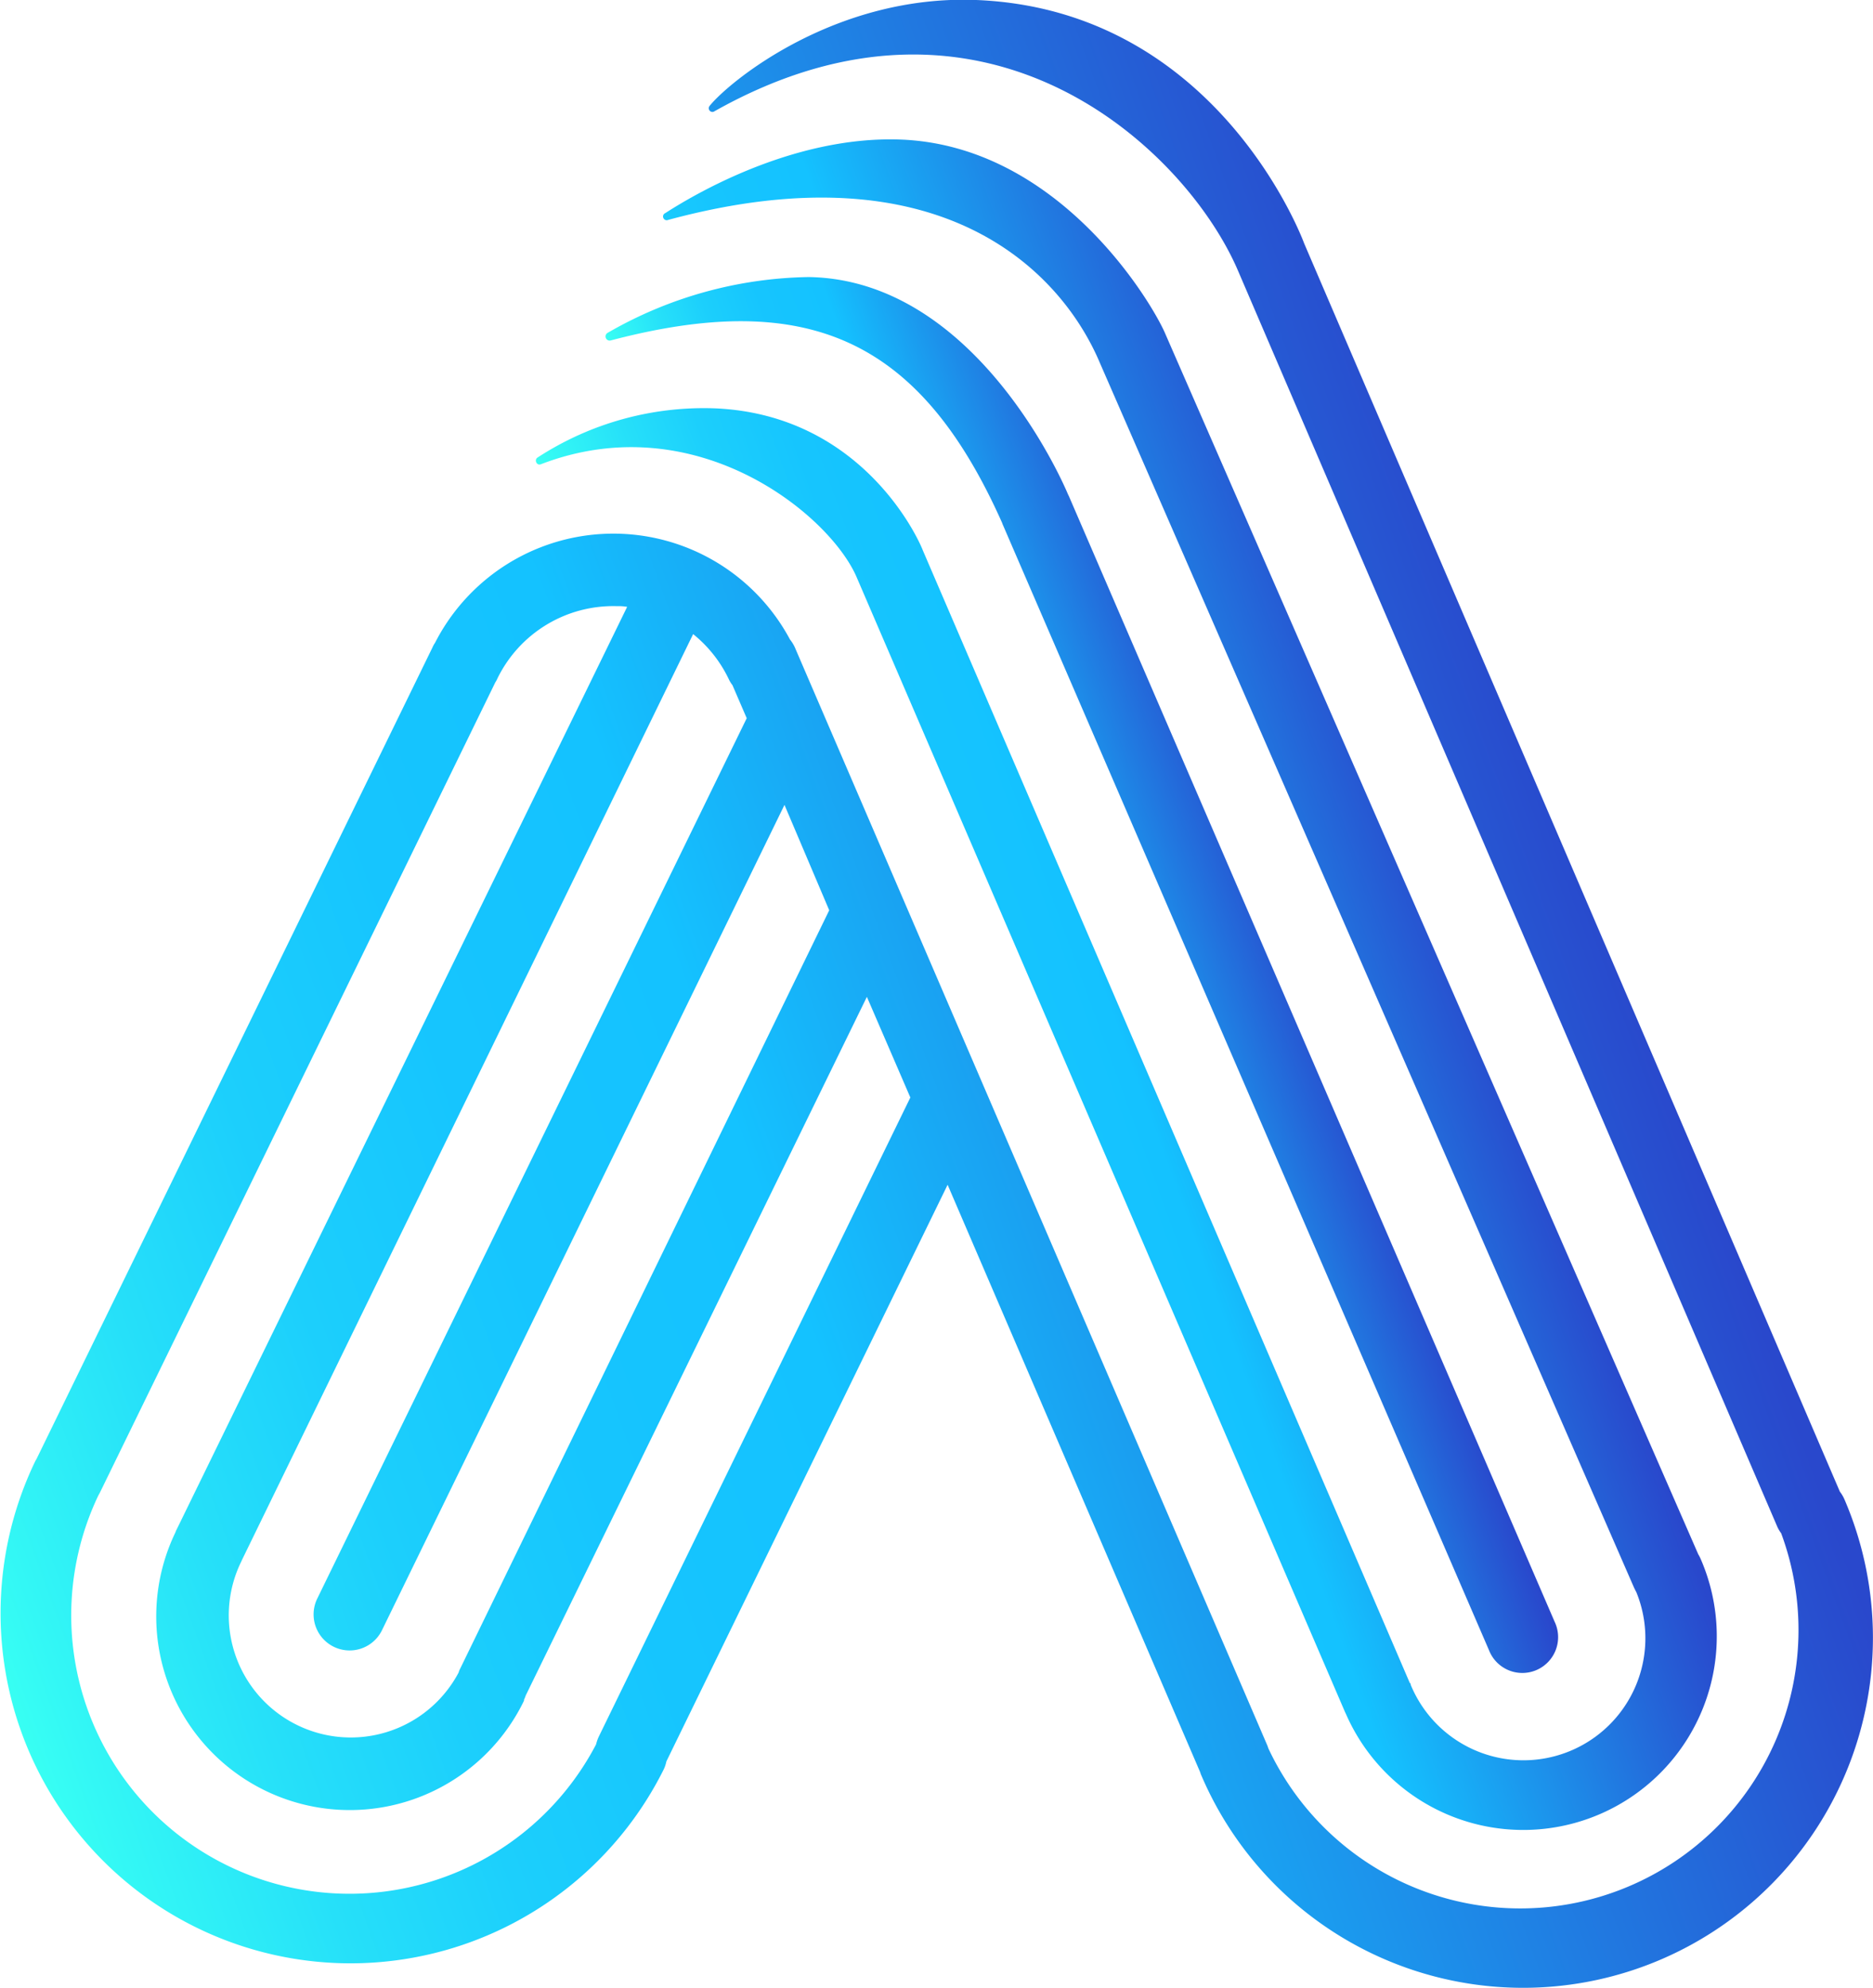<svg xmlns="http://www.w3.org/2000/svg" xmlns:xlink="http://www.w3.org/1999/xlink" viewBox="0 0 190.48 202.05"><defs><style>.a{fill:url(#a);}.b{fill:url(#b);}.c{fill:url(#c);}</style><linearGradient id="a" x1="-7.48" y1="149.78" x2="163.97" y2="87.38" gradientUnits="userSpaceOnUse"><stop offset="0" stop-color="#38fff3"/><stop offset="0.03" stop-color="#33f7f5"/><stop offset="0.13" stop-color="#26e0f9"/><stop offset="0.23" stop-color="#1ccffc"/><stop offset="0.35" stop-color="#16c5fe"/><stop offset="0.49" stop-color="#14c2ff"/><stop offset="0.99" stop-color="#2948cc"/></linearGradient><linearGradient id="b" x1="79.42" y1="115.34" x2="148.19" y2="90.31" xlink:href="#a"/><linearGradient id="c" x1="88.65" y1="108.79" x2="131.97" y2="93.02" xlink:href="#a"/></defs><path class="a" d="M80.92,66a3.84,3.84,0,0,0-.58-1,20.37,20.37,0,0,0-36.1.34,2.46,2.46,0,0,0-.25.45L3.71,148.3a2.68,2.68,0,0,0-.18.33,35.59,35.59,0,0,0,63.93,31.29,3.48,3.48,0,0,0,.31-.89l28.6-58.61,25.69,59.72a2.09,2.09,0,0,0,.13.35,35.58,35.58,0,1,0,65.4-28.06,3.75,3.75,0,0,0-.48-.82L132.63,24.74S124,1,99.29,0C84.91-.56,74.16,8.29,72.16,10.77a.38.38,0,0,0,.08.54.36.36,0,0,0,.42,0c27.67-15.58,48.06,4,53.27,16.27l54.78,127.51a3.48,3.48,0,0,0,.43.75A28.3,28.3,0,0,1,129,177.73l-.11-.31ZM74.1,69a3.22,3.22,0,0,0,.39.64L75.94,73,32.26,162.49a3.66,3.66,0,0,0,6.59,3.2h0L79.78,81.81l4.55,10.71L46.81,169.58a1.94,1.94,0,0,0-.17.42,12.41,12.41,0,0,1-22.12-11.25,1.42,1.42,0,0,0,.08-.18L70.49,64.45A13.12,13.12,0,0,1,74.1,69ZM60.91,176.48a4,4,0,0,0-.29.82A28.3,28.3,0,0,1,10,152l.16-.29L50.37,69.36a2.55,2.55,0,0,0,.23-.43,13.11,13.11,0,0,1,12.13-7.32,5.3,5.3,0,0,1,1.05.07L17.94,155.51a.85.85,0,0,0-.09.22,19.68,19.68,0,1,0,35.44,17.13h0v-.1a3.38,3.38,0,0,0,.18-.44l34.69-71,4.42,10.23Z"/><path class="b" d="M55,47.19c15.83-6.09,29.57,5.25,32.18,11.62L136.78,174l.1.21a19.68,19.68,0,0,0,36.06-15.79,3.68,3.68,0,0,0-.23-.44L118.54,34c-1.24-3-10.76-19.28-27.08-19.82-11-.35-21.12,5.75-23.8,7.48a.37.37,0,0,0-.2.49.37.37,0,0,0,.5.2h0c27.8-7.51,40,5.28,43.91,14.57l54.33,124.5c.07.12.12.26.2.38a12.4,12.4,0,0,1-22.94,9.43.17.17,0,0,0-.09-.18L93.85,55.94c-.5-1.32-6.22-13.72-21-14.43a31,31,0,0,0-18.19,5C54.31,46.74,54.57,47.35,55,47.19Z"/><path class="c" d="M62.12,34.6c20.2-5.31,31.53,0,39.8,18.56h0a1.8,1.8,0,0,0,.08.21l49.42,114.34a3.64,3.64,0,1,0,6.68-2.88L108.7,50.42l-.09-.18h0s-8.93-21.8-26.36-22.08a42.1,42.1,0,0,0-20.47,5.68.42.42,0,0,0,.34.76Z"/></svg>